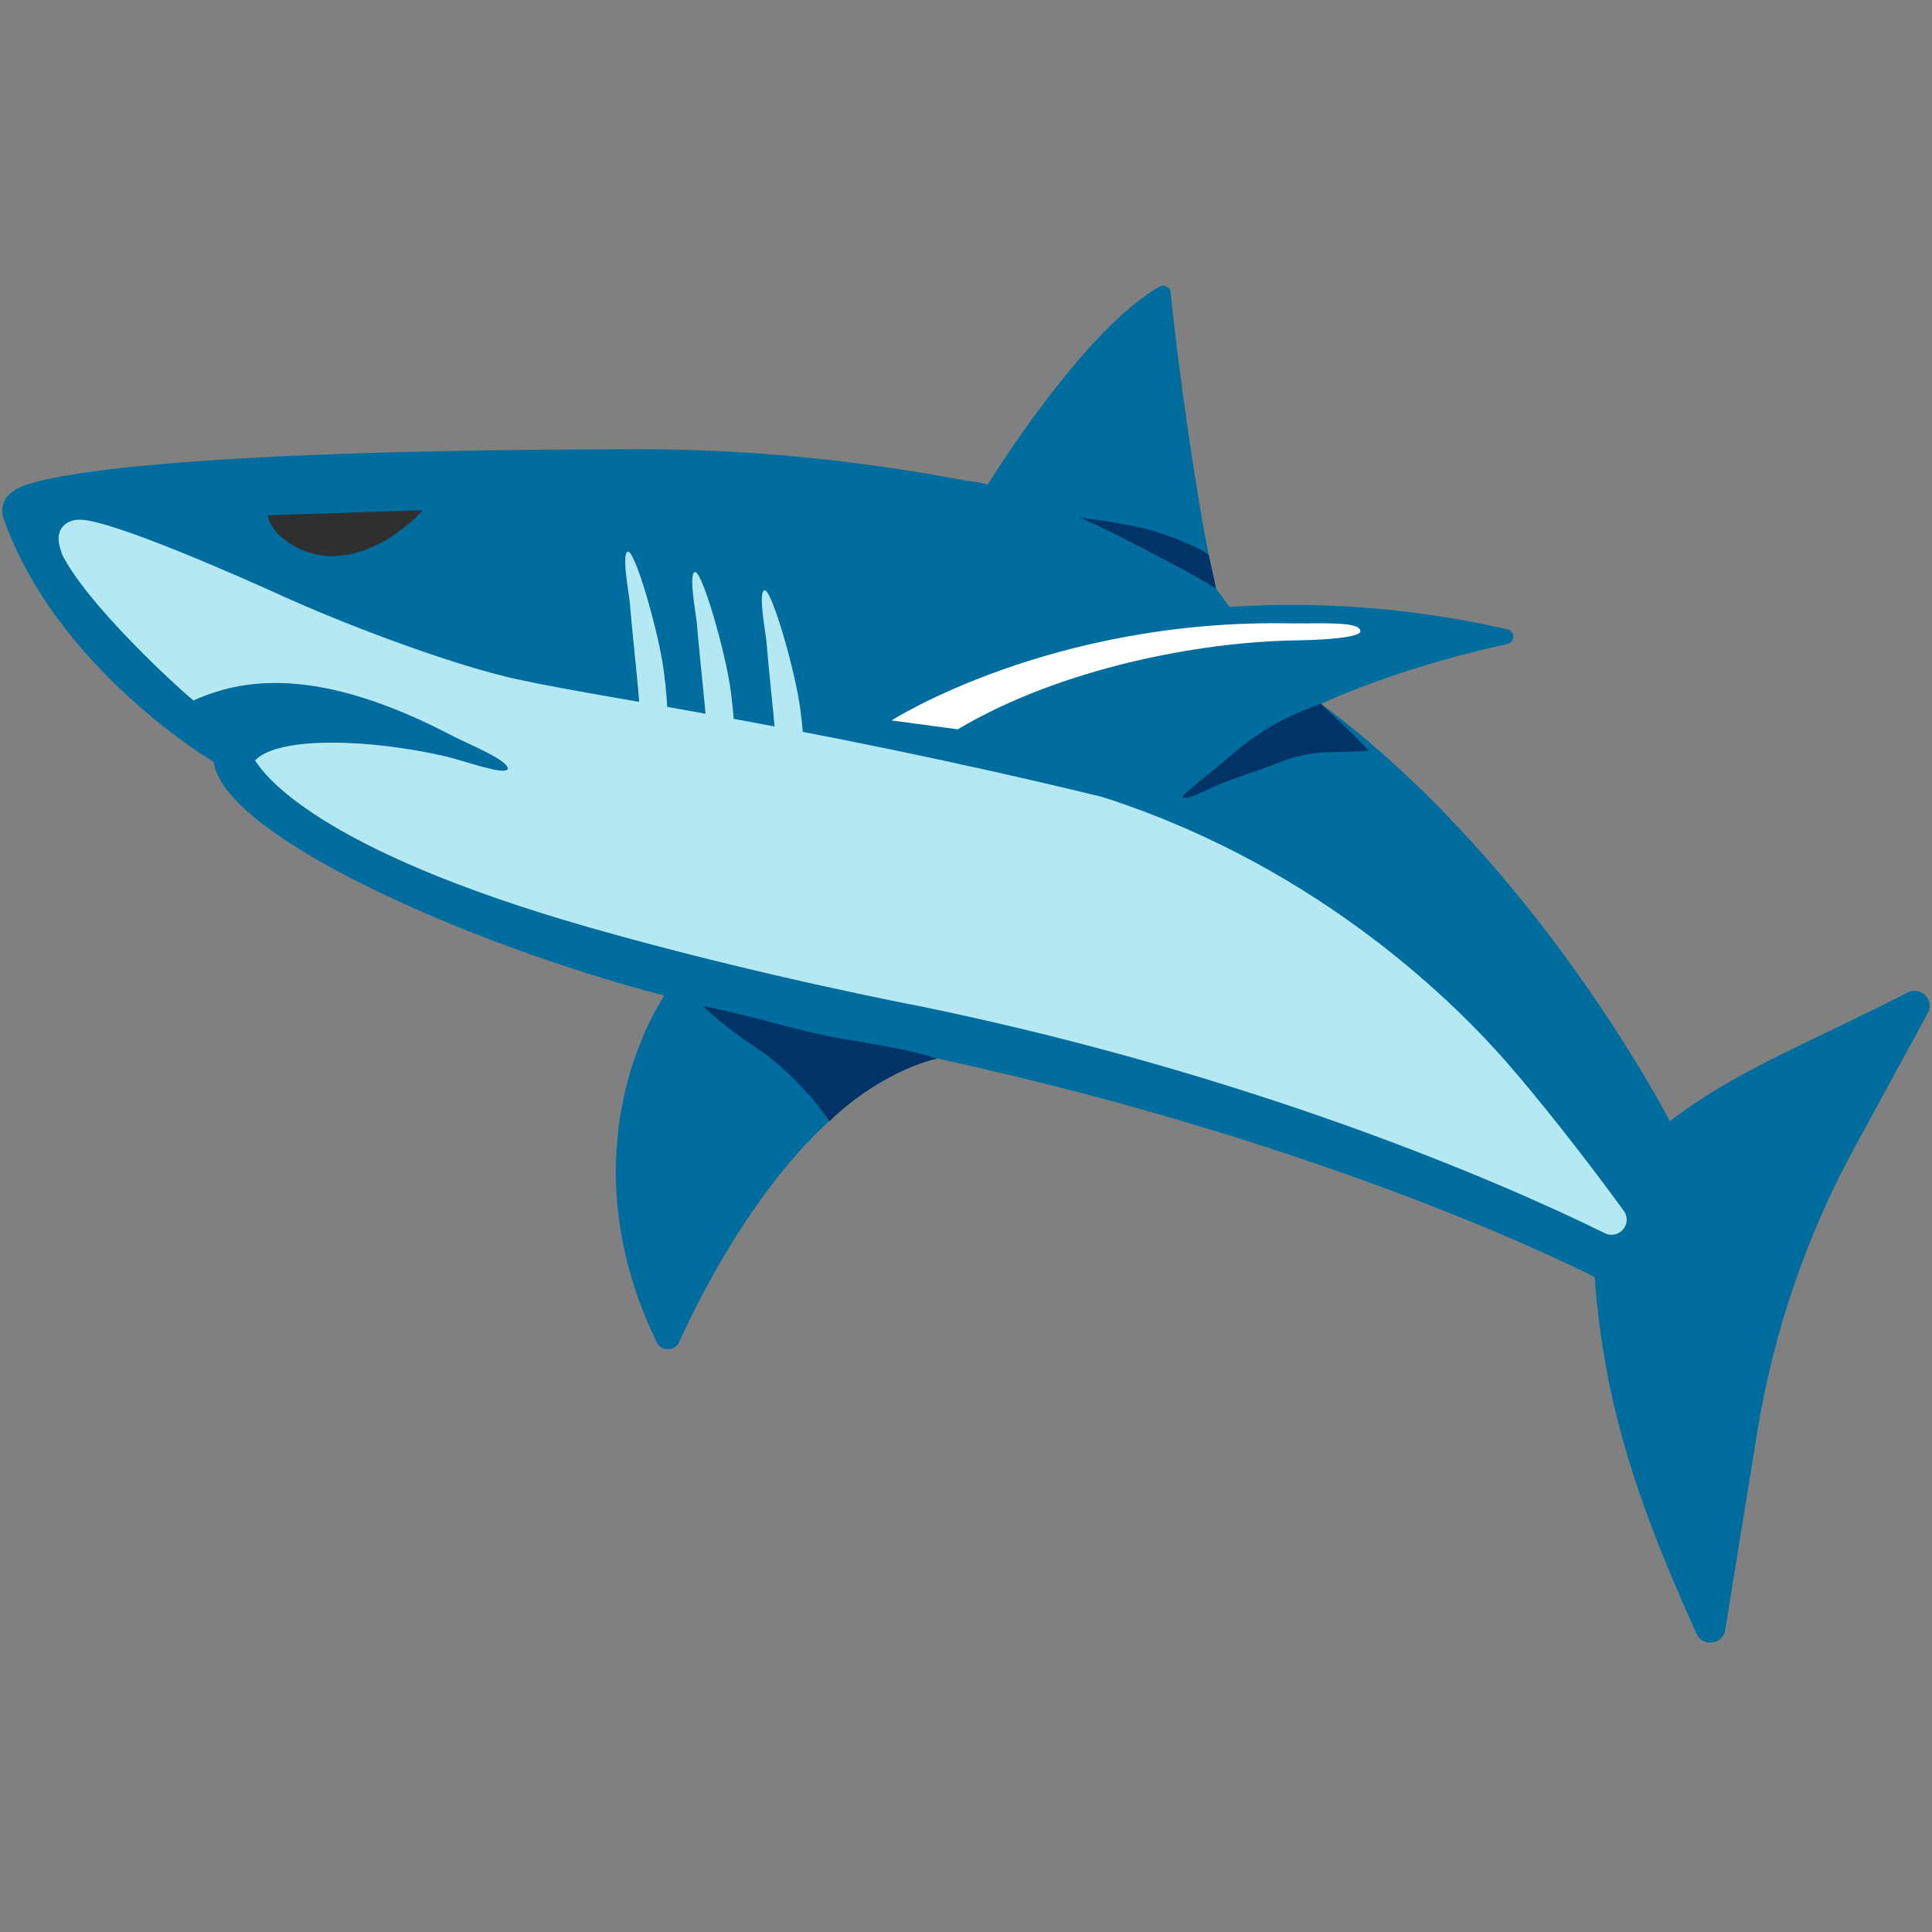 <?xml version="1.0" encoding="utf-8"?>
<!-- Generator: Adobe Illustrator 19.2.1, SVG Export Plug-In . SVG Version: 6.00 Build 0)  -->
<svg version="1.1" id="レイヤー_1" xmlns="http://www.w3.org/2000/svg" xmlns:xlink="http://www.w3.org/1999/xlink" x="0px"
	 y="0px" viewBox="0 0 128 128" style="enable-background:new 0 0 128 128;" xml:space="preserve">
<rect x="0" y="0" width="128" height="128" fill="#808080" stroke="none"/>
<g>
	<path style="fill:#016D9E;" d="M127.72,67.12c0.47-0.86-0.46-1.81-1.34-1.36c-7.14,3.64-11.41,5.19-15.75,8.53
		c-0.05-0.11-8.75-17.03-23.11-27.66c4.62-2.09,9.59-3.36,12.35-3.97c0.23-0.05,0.39-0.25,0.39-0.48c0-0.23-0.16-0.43-0.38-0.48
		C93.2,40.17,87,39.85,81.45,40.21l-0.89-1.23c-1.15-4.69-2.61-15.45-3-19.6c-0.01-0.17-0.11-0.32-0.26-0.39
		c-0.07-0.04-0.15-0.06-0.23-0.06c-0.09,0-0.17,0.02-0.25,0.06c-5.03,2.87-11.09,12.65-11.37,13.11c-0.78-0.2-1.37-0.24-1.37-0.24
		c-7.74-1.48-15.13-2.11-21.93-2.1C2.87,29.82,1,32.48,0.92,32.52c-0.26,0.15-0.48,0.37-0.62,0.65c0,0.01-0.01,0.02-0.01,0.02
		c-0.04,0.09-0.07,0.18-0.1,0.28c0,0.01,0,0.01,0,0.02c-0.02,0.1-0.03,0.2-0.04,0.3c0,0,0,0,0,0h0c0,0.18,0.02,0.36,0.08,0.54
		c3.52,10.02,13.93,16.15,13.93,16.15c0.65,4.9,16.81,12.08,29.85,15.48l0,0c-0.04,0.06-0.08,0.13-0.13,0.21
		c-0.02,0.04-0.05,0.08-0.08,0.13c-0.03,0.05-0.06,0.11-0.09,0.16c-0.02,0.04-0.05,0.08-0.07,0.12c-0.04,0.06-0.07,0.13-0.11,0.19
		c0,0,0,0.01-0.01,0.01c-0.09,0.16-0.18,0.33-0.27,0.51c-0.02,0.04-0.04,0.09-0.07,0.13c-0.04,0.09-0.08,0.17-0.13,0.26
		c-0.02,0.04-0.04,0.08-0.06,0.12c-0.09,0.18-0.17,0.37-0.26,0.57c-0.02,0.04-0.03,0.07-0.05,0.11c-0.05,0.11-0.09,0.22-0.14,0.33
		c-0.02,0.05-0.04,0.1-0.06,0.15c-0.15,0.37-0.3,0.76-0.44,1.18c-0.02,0.06-0.04,0.11-0.06,0.17c-0.04,0.13-0.09,0.27-0.13,0.4
		c-0.02,0.05-0.03,0.1-0.05,0.15c-0.08,0.27-0.16,0.54-0.23,0.82c-0.01,0.05-0.03,0.1-0.04,0.16c-0.04,0.15-0.07,0.29-0.11,0.44
		c-0.02,0.07-0.03,0.15-0.05,0.22c-0.11,0.48-0.21,0.99-0.29,1.51c-0.01,0.09-0.03,0.18-0.04,0.28c-0.02,0.16-0.04,0.31-0.06,0.47
		c-0.01,0.1-0.02,0.2-0.03,0.3c-0.03,0.27-0.06,0.55-0.08,0.83c-0.01,0.12-0.02,0.23-0.03,0.35c-0.01,0.16-0.02,0.32-0.02,0.47
		c-0.01,0.13-0.01,0.25-0.01,0.38c0,0.16-0.01,0.31-0.01,0.47c0,0.25,0,0.5,0.01,0.76c0.09,3.14,0.82,6.73,2.7,10.61
		c0.14,0.28,0.42,0.46,0.74,0.46c0,0,0.01,0,0.01,0c0.32,0,0.61-0.19,0.74-0.48c1.09-2.41,3.46-7.15,6.84-11.32l0,0
		c0.17-0.21,0.35-0.42,0.52-0.63c0,0,0.01-0.01,0.01-0.01c0.17-0.2,0.35-0.41,0.53-0.61c0.01-0.01,0.02-0.02,0.03-0.03
		c0.17-0.2,0.35-0.39,0.53-0.58c0.01-0.01,0.02-0.02,0.03-0.03c0.74-0.78,1.52-1.53,2.33-2.2c0.01-0.01,0.02-0.02,0.04-0.03
		c0.14-0.12,0.28-0.23,0.43-0.34c0.08-0.07,0.17-0.13,0.25-0.2c0.13-0.1,0.25-0.19,0.38-0.28c0.1-0.08,0.21-0.15,0.31-0.23
		c0.12-0.08,0.24-0.16,0.36-0.24c0.12-0.08,0.23-0.16,0.35-0.23c0.11-0.07,0.23-0.14,0.35-0.21c0.13-0.08,0.26-0.15,0.38-0.22
		c0.11-0.06,0.22-0.13,0.34-0.19c0.14-0.07,0.27-0.14,0.41-0.21c0.11-0.05,0.22-0.11,0.33-0.16c0.15-0.07,0.3-0.13,0.45-0.2
		c0.1-0.04,0.2-0.09,0.31-0.13c0.17-0.07,0.34-0.13,0.51-0.19c0.09-0.03,0.17-0.06,0.26-0.09c0.26-0.09,0.52-0.16,0.78-0.23
		c26.98,5.85,43.59,14.49,43.59,14.49c0.62,8.52,2.94,15.22,6.75,23.63c0.41,0.9,1.74,0.73,1.9-0.25l2.13-13.15
		c1.06-6.52,3.2-12.82,6.34-18.63L127.72,67.12z"/>
	<path style="fill:#FFFFFF;" d="M59.07,47.73c0,0,10.54-6.75,26.5-6.43c1.61,0.03,4.55-0.17,4.55,0.5c0,0,0.42,0.55-4.37,0.63
		c-6.22,0.1-15.43,1.81-22.3,5.89L59.07,47.73z"/>
	<path style="fill:#2F2F2F;" d="M28.02,33.8c0,0-2.45,2.84-5.71,3.04c-2.45,0.14-4.47-1.56-4.56-2.7L28.02,33.8z"/>
	<g>
		<path style="fill:#B4E9F3;" d="M42.43,48.1c0-1.62-0.45-5.08-0.7-8.15c-0.05-0.57-0.59-3.4-0.11-3.4c0.47,0,2.02,5.3,2.36,7.93
			c0.21,1.62,0.45,4.12,0,5.72c-0.07,0.19-0.46,0.23-0.92,0.29C42.21,50.59,42.43,49.54,42.43,48.1z"/>
		<path style="fill:#B4E9F3;" d="M46.87,49.45c0-1.62-0.45-5.08-0.7-8.15c-0.05-0.57-0.59-3.4-0.11-3.4c0.47,0,2.02,5.3,2.36,7.93
			c0.21,1.62,0.45,4.12,0,5.72c-0.07,0.19-0.46,0.23-0.92,0.29C46.65,51.94,46.87,50.89,46.87,49.45z"/>
		<path style="fill:#B4E9F3;" d="M51.48,50.66c0-1.62-0.45-5.08-0.7-8.15c-0.05-0.57-0.59-3.4-0.11-3.4c0.47,0,2.02,5.3,2.36,7.93
			c0.21,1.62,0.45,4.12,0,5.72c-0.07,0.19-0.46,0.23-0.92,0.29C51.26,53.15,51.48,52.1,51.48,50.66z"/>
	</g>
	<path style="fill:#016D9E;" d="M73.31,26.99c-1.68,3.2-2.13,4.3-3.27,6.69c-0.7-0.3-1.36-0.55-1.99-0.77
		c1.18-1.86,4.94-8.15,5.88-8.25C74.28,24.61,73.79,26.16,73.31,26.99z"/>
	<path style="fill:#003366;" d="M78.36,52.83c-0.16-0.14,1.66-1.44,3.42-2.98c0.94-0.82,2.39-1.78,3.72-2.41
		c0.75-0.36,2.01-0.82,2.01-0.82c0.46,0.48,2.41,2.24,3.18,3.12c-2.43,0.2-3.62-0.18-6.16,0.86c-1.11,0.45-3.05,1.02-4.13,1.54
		C79.76,52.44,78.59,53.01,78.36,52.83z"/>
	<path style="fill:#B4E9F3;" d="M60.88,66.65c-0.11-0.02-10.85-2.06-21.92-5.23C20.92,56.25,17.47,51.28,16.9,50.38
		c1.54-1.62,7.58-1.43,12.61-0.27c1.24,0.29,3.92,1.28,4.13,0.84c0.09-0.58-2.74-1.71-3.61-2.17c-9.09-4.78-14.1-3.77-17.22-2.37
		c-1.52-1.29-7.05-6.42-8.7-9.68c-0.03-0.09-0.06-0.2-0.1-0.33c-0.46-1.38,0.41-1.97,1.26-1.97c2.2,0.01,11.08,3.99,13.54,5.1
		c3.97,1.8,10.31,4.21,14.62,5.28c5.17,1.28,19.27,3.05,39.47,7.96l0.62,0.19c14.22,4.7,23.12,13.77,26.38,17.51
		c1.94,2.23,4.93,5.97,7.68,9.75c0.61,0.85-0.32,1.94-1.26,1.48C99.22,78.2,82.77,71.14,60.88,66.65z"/>
	<path style="fill:#003366;" d="M71.54,34.3c0.89,0.33,3.73,1.77,5.63,2.79c0.4,0.21,2.32,1.21,3.39,1.9
		c-0.18-0.94-0.38-1.73-0.46-2.14c-0.07-0.39-3-1.55-4.34-1.85C73.95,34.59,72.26,34.38,71.54,34.3z"/>
	<path style="fill:#003366;" d="M46.57,66.65c3.89,0.8,6.31,1.67,9.21,2.17c1.91,0.33,4.49,0.7,6.29,1.32
		c-1.85,0.39-4.95,1.96-7.11,4.14c-1.3-1.88-2.97-3.46-4.25-4.45C50.2,69.44,48.37,68.39,46.57,66.65L46.57,66.65z"/>
</g>
</svg>
